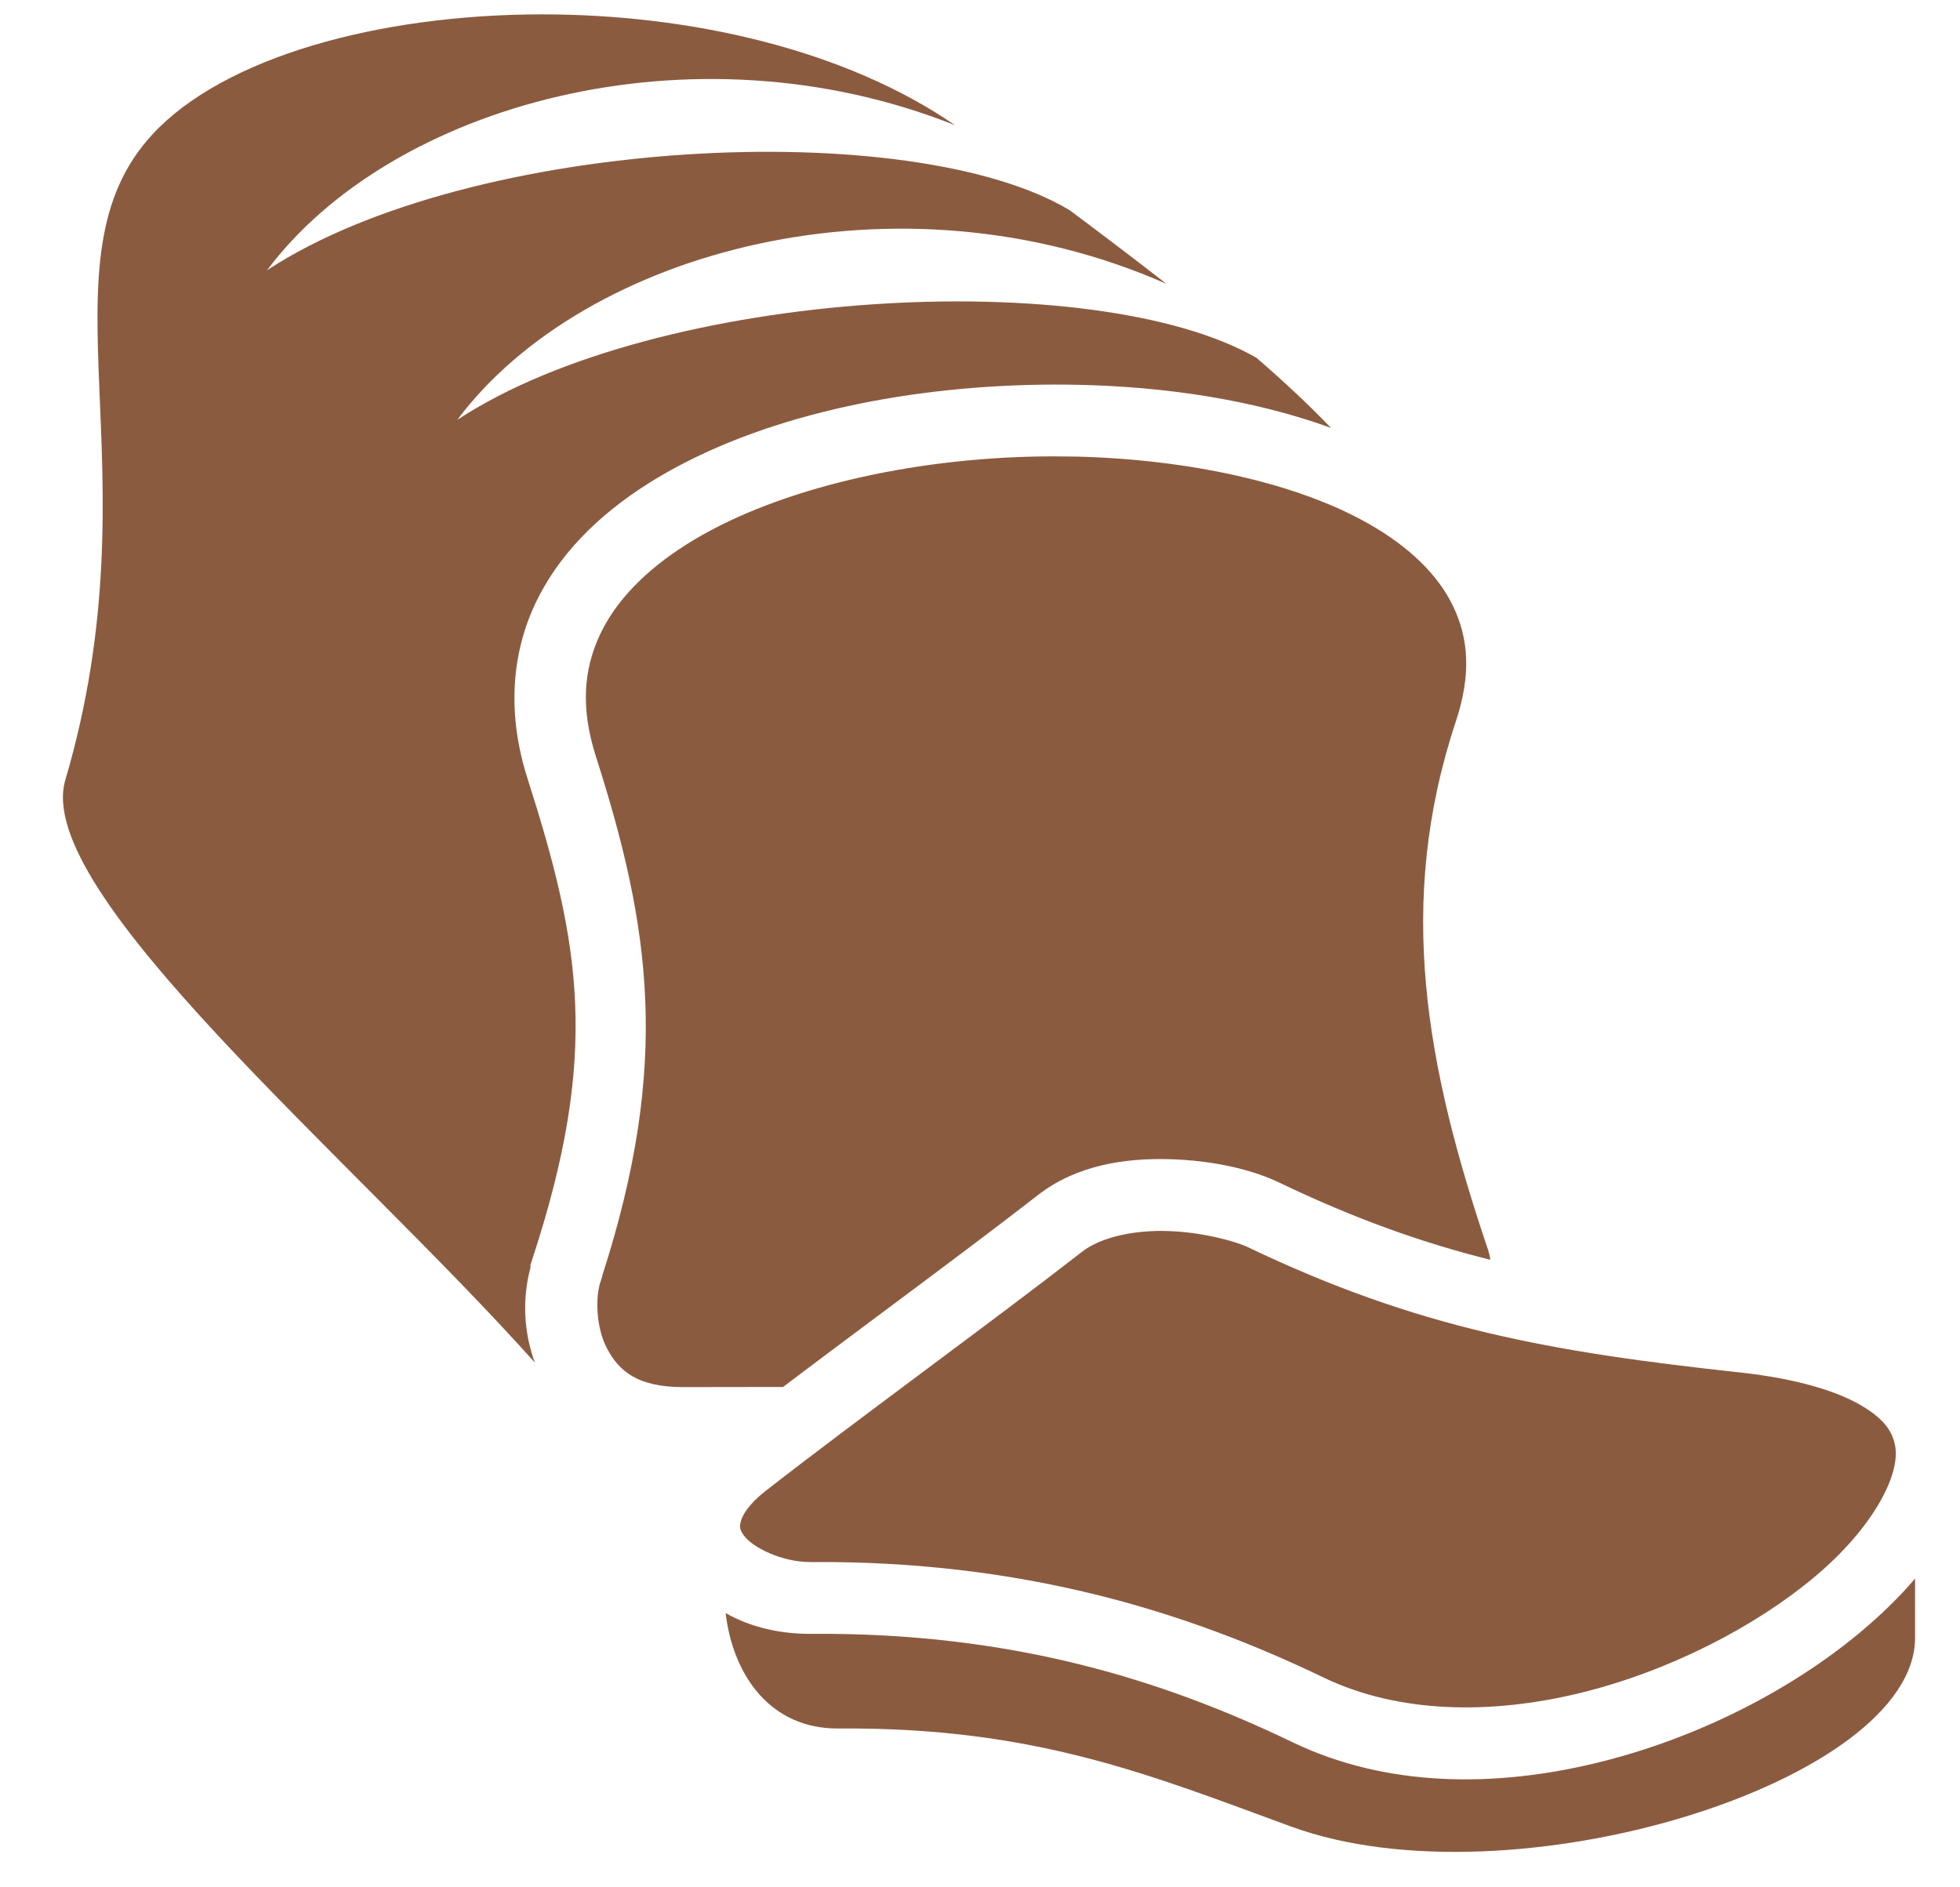 <svg width="27" height="26" viewBox="0 0 27 26" fill="none" xmlns="http://www.w3.org/2000/svg">
<path d="M7.464 0.198C5.204 0.199 3.082 0.792 2.102 1.849C0.48 3.599 2.168 6.443 0.9 10.745C0.444 12.292 4.826 15.929 7.368 18.771C7.214 18.352 7.192 17.896 7.307 17.465V17.428L7.331 17.352C8.261 14.525 8.003 13.028 7.265 10.719C6.99 9.858 7.042 9.039 7.36 8.346C7.677 7.654 8.238 7.098 8.928 6.662C10.307 5.791 12.22 5.36 14.132 5.304C14.37 5.297 14.608 5.296 14.847 5.301C16.087 5.327 17.298 5.517 18.335 5.895C18.029 5.575 17.682 5.253 17.311 4.931C15.096 3.652 9.08 3.957 6.299 5.784C8.05 3.443 12.375 2.28 16.067 3.91C15.63 3.568 15.181 3.229 14.737 2.897C12.561 1.587 6.479 1.883 3.679 3.723C5.383 1.443 9.53 0.28 13.156 1.725C11.634 0.676 9.494 0.197 7.464 0.198ZM14.492 6.287C14.382 6.287 14.271 6.289 14.16 6.292C12.383 6.343 10.604 6.774 9.457 7.5C8.884 7.862 8.474 8.287 8.258 8.758C8.042 9.229 7.996 9.754 8.208 10.418C8.959 12.768 9.243 14.639 8.296 17.576V17.587L8.271 17.661C8.202 17.87 8.207 18.291 8.367 18.586C8.526 18.881 8.774 19.109 9.412 19.109C9.799 19.109 10.312 19.108 10.787 19.107C11.943 18.232 13.293 17.245 14.3 16.462C14.836 16.046 15.506 15.953 16.107 15.969C16.708 15.986 17.24 16.109 17.619 16.29C18.663 16.79 19.582 17.118 20.53 17.355C20.523 17.304 20.512 17.26 20.501 17.225C19.642 14.685 19.224 12.44 20.056 9.935C20.272 9.284 20.227 8.789 20.019 8.355C19.812 7.921 19.415 7.533 18.848 7.212C17.856 6.65 16.371 6.328 14.825 6.29C14.714 6.288 14.603 6.287 14.492 6.287L14.492 6.287ZM15.993 16.957C15.964 16.957 15.936 16.957 15.907 16.959C15.506 16.971 15.132 17.069 14.908 17.243C13.618 18.246 11.806 19.557 10.552 20.535C10.305 20.728 10.225 20.88 10.205 20.96C10.185 21.04 10.192 21.075 10.248 21.154C10.36 21.312 10.766 21.522 11.169 21.519C14.066 21.498 16.325 22.191 18.231 23.109C19.265 23.606 20.531 23.623 21.763 23.324C22.995 23.024 24.179 22.408 24.994 21.726C25.808 21.044 26.175 20.317 26.108 19.929C26.075 19.735 25.972 19.559 25.645 19.365C25.319 19.171 24.768 18.994 23.968 18.907C21.353 18.624 19.524 18.298 17.192 17.182C17.016 17.097 16.544 16.971 16.081 16.959C16.051 16.958 16.022 16.957 15.993 16.957L15.993 16.957ZM26.381 21.747C26.164 22.003 25.908 22.25 25.629 22.484C24.681 23.276 23.388 23.947 21.998 24.285C20.608 24.623 19.108 24.629 17.803 24C15.994 23.13 13.915 22.488 11.178 22.508C10.756 22.512 10.342 22.419 9.996 22.222C10.098 23.083 10.615 23.819 11.55 23.812C14.261 23.791 15.855 24.457 17.786 25.163C20.824 26.274 26.381 24.55 26.381 22.563V21.747V21.747Z" fill="#8B5B40"/>
</svg>

